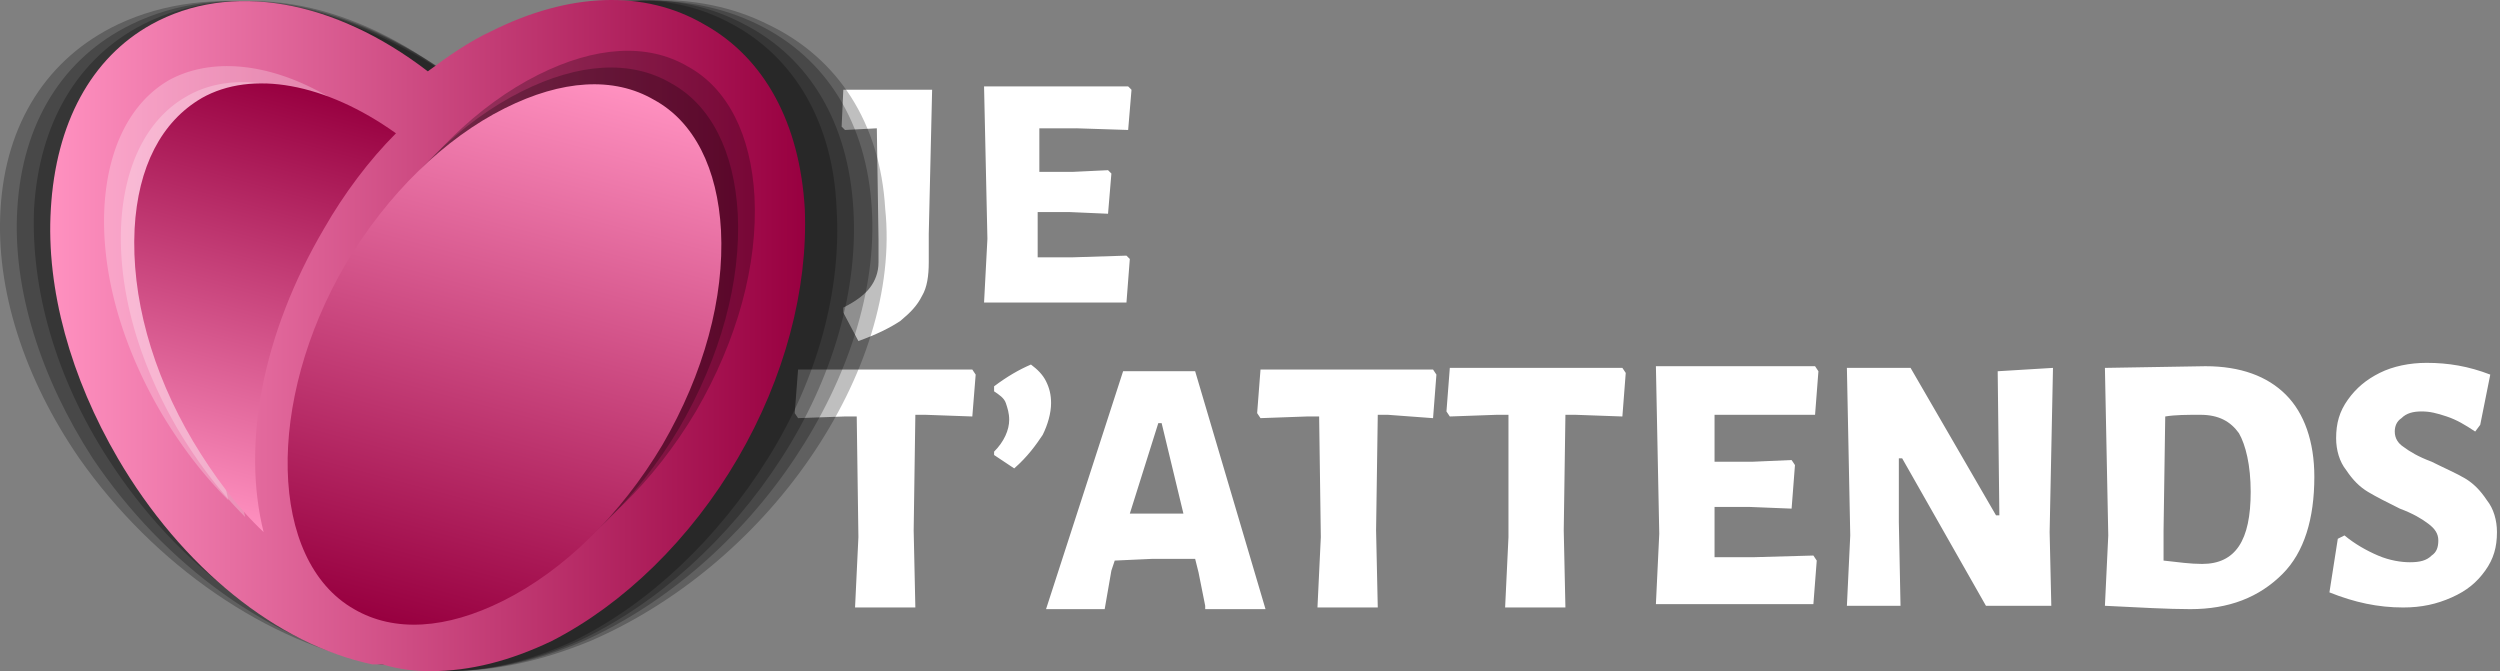 <svg width="149" height="40" viewBox="0 0 149 40" fill="none" xmlns="http://www.w3.org/2000/svg"><rect x="0" y="0" width="149" height="40" fill="#808080" stroke="none"/><path fill-rule="evenodd" clip-rule="evenodd" d="M147.521 25.72c-.599-.399-1.098-.698-1.697-.898-.599-.2-.999-.3-1.498-.3s-.899.1-1.198.4c-.3.2-.4.499-.4.799 0 .399.2.699.499.898.4.3.899.6 1.698.899.799.4 1.498.699 1.997.998.499.3.899.7 1.298 1.299.4.499.599 1.198.599 1.897 0 .899-.199 1.598-.699 2.297-.499.699-1.098 1.198-1.997 1.597-.898.4-1.797.6-2.896.6-1.497 0-2.895-.3-4.393-.9l.499-3.195.399-.2c.6.5 1.299.9 1.998 1.199.699.3 1.398.4 1.897.4.599 0 .998-.1 1.298-.4.3-.2.399-.5.399-.899 0-.4-.199-.699-.599-.998-.399-.3-.898-.6-1.697-.9-.799-.398-1.398-.698-1.898-.998-.499-.3-.898-.699-1.298-1.298-.399-.499-.599-1.198-.599-1.897 0-.899.2-1.598.699-2.297.499-.699 1.099-1.198 1.897-1.597.799-.4 1.798-.6 2.796-.6 1.299 0 2.497.2 3.795.7l-.599 2.995-.3.4Zm-16.975 10.585c-1.298 0-3.096-.1-5.093-.2l.2-4.193-.2-9.986 5.991-.1c2.097 0 3.695.6 4.793 1.698 1.099 1.098 1.698 2.796 1.698 4.893 0 2.496-.599 4.493-1.897 5.791-1.398 1.398-3.196 2.097-5.492 2.097Zm2.896-10.485c-.5-.699-1.199-1.098-2.297-1.098-.799 0-1.498 0-2.097.1l-.1 6.79v1.798c.899.1 1.598.2 2.297.2 1.997 0 2.896-1.399 2.896-4.295 0-1.597-.3-2.796-.699-3.495Zm-11.184 10.286h-3.895l-4.993-8.788h-.199v3.795l.1 4.993h-3.196l.2-4.194-.2-9.986h3.795l5.092 8.787h.2l-.1-8.587 3.296-.2-.2 9.786.1 4.394Zm-17.675-11.384h-2.396v2.796h2.296l2.297-.1.2.3-.2 2.596-2.496-.1h-2.097v2.996h2.296l3.595-.1.2.3-.2 2.596h-9.386l.2-4.194-.2-9.986h9.486l.2.3-.2 2.596h-3.595Zm-10.684 0h-.6l-.1 6.89.1 4.594h-3.594l.2-4.195v-7.289h-.7l-2.796.1-.2-.3.2-2.596h10.285l.2.3-.2 2.596-2.795-.1Zm-11.184 0h-.6l-.1 6.89.1 4.594h-3.594l.2-4.195-.1-7.19h-.7l-2.795.1-.2-.299.2-2.596H85.41l.2.3-.2 2.596-2.696-.2ZM71.83 36.106l-.399-1.998-.2-.798h-2.596l-2.197.1-.2.599-.399 2.296h-3.495l4.593-14.18h4.294l4.194 14.18H71.83v-.2ZM69.234 25.22h-.2l-1.697 5.392H70.532l-1.298-5.392ZM64.141 7.647h-2.196v2.596h1.997l2.097-.1.2.2-.2 2.396-2.297-.1h-1.897v2.697h2.097l3.195-.1.2.2-.2 2.596H58.65l.2-3.795-.2-9.087h8.588l.2.2-.2 2.396-3.096-.1Zm-8.987 17.075h-.599l-.1 6.89.1 4.594h-3.594l.2-4.195-.1-7.19h-.7l-2.796.1-.2-.299.2-2.596H57.95l.2.3-.2 2.496-2.796-.1Zm.2-9.087c0 .799-.1 1.498-.4 1.997-.299.6-.698.999-1.297 1.498-.6.4-1.398.799-2.497 1.198l-.898-1.697v-.3c.798-.4 1.298-.799 1.597-1.198.3-.4.5-.899.5-1.498v-1.398l-.1-6.59-1.898.1-.2-.2.1-2.197h5.293l-.2 8.588v1.697Zm6.99 7.09c.2.4.3.799.3 1.298 0 .6-.2 1.298-.5 1.897-.4.6-.898 1.298-1.697 1.997l-1.199-.798v-.2c.6-.6.9-1.298.9-1.897 0-.4-.1-.7-.2-.999-.1-.3-.4-.5-.7-.699v-.3c.8-.599 1.498-.998 2.197-1.298.4.3.7.6.9.999Z" fill="#fff"/><path opacity=".25" fill-rule="evenodd" clip-rule="evenodd" d="M48.264 27.318c-3.295 4.793-7.988 8.688-13.08 10.885C32.286 39.4 29.49 40 26.794 40c-1.198 0-2.296-.1-3.395-.4H22.601c-6.69-1.298-13.38-5.891-17.874-12.282C1.432 22.525-.266 17.233.034 12.44c.3-5.093 2.796-8.987 6.99-10.984 5.492-2.597 12.781-1.498 19.372 2.796 1.398-.9 2.896-1.798 4.493-2.397 5.393-2.297 10.685-2.496 14.879-.4 4.194 1.998 6.69 5.892 6.99 10.985.5 4.793-1.198 10.085-4.494 14.878Z" fill="#000"/><path opacity=".25" fill-rule="evenodd" clip-rule="evenodd" d="M47.366 27.318c-3.196 4.793-7.69 8.688-12.582 10.885C31.988 39.4 29.292 40 26.695 40c-1.098 0-2.196-.1-3.295-.4H22.701c-6.49-1.298-12.881-5.89-17.175-12.282C2.43 22.525.733 17.233 1.032 12.44c.3-5.093 2.697-8.987 6.79-10.984 5.293-2.597 12.283-1.498 18.674 2.796 1.398-.9 2.796-1.798 4.294-2.397 5.192-2.297 10.285-2.397 14.379-.4 4.094 1.998 6.49 5.892 6.79 10.985.3 4.793-1.398 10.085-4.593 14.878Z" fill="#000"/><path opacity=".25" fill-rule="evenodd" clip-rule="evenodd" d="M46.567 27.318c-3.096 4.793-7.39 8.688-12.083 10.885C31.788 39.4 29.192 40 26.695 40c-1.098 0-2.096-.1-3.095-.4h-.7C16.71 38.303 10.52 33.71 6.426 27.319 3.329 22.525 1.83 17.233 2.03 12.44c.3-5.093 2.596-8.987 6.49-10.984 5.093-2.597 11.784-1.498 17.975 2.796 1.298-.9 2.696-1.798 4.094-2.397 4.993-2.297 9.886-2.496 13.78-.4 3.894 1.998 6.191 5.892 6.49 10.985.3 4.793-1.198 10.085-4.293 14.878Z" fill="#000"/><path opacity=".25" fill-rule="evenodd" clip-rule="evenodd" d="M45.768 27.318c-2.996 4.793-7.09 8.688-11.583 10.885C31.588 39.4 29.092 40 26.695 40c-.998 0-1.997-.1-2.995-.4H23c-5.99-1.298-11.882-5.891-15.776-12.282C4.228 22.525 2.73 17.233 3.03 12.44c.3-5.093 2.496-8.987 6.19-10.984 4.894-2.597 11.384-1.498 17.176 2.796 1.298-.9 2.596-1.798 3.994-2.397 4.793-2.297 9.486-2.496 13.281-.4 3.695 1.998 5.991 5.892 6.191 10.985.3 4.793-1.098 10.085-4.094 14.878Z" fill="#000"/><path fill-rule="evenodd" clip-rule="evenodd" d="M43.97 27.318c-2.795 4.793-6.79 8.688-11.084 10.885C30.39 39.4 27.994 40 25.696 40c-.998 0-1.896-.1-2.895-.4H22.201c-5.69-1.198-11.383-5.791-15.177-12.282C4.228 22.525 2.73 17.233 3.03 12.44c.3-5.093 2.396-8.987 5.99-10.984 4.694-2.597 10.885-1.498 16.477 2.796 1.198-.9 2.497-1.798 3.795-2.397 4.593-2.297 9.087-2.496 12.681-.4 3.595 1.998 5.692 5.892 5.992 10.985.2 4.793-1.199 10.085-3.995 14.878Z" fill="url(#a)"/><path opacity=".25" fill-rule="evenodd" clip-rule="evenodd" d="M44.97 11.74c-.2-3.694-1.599-6.49-3.995-7.788-2.397-1.398-5.492-1.198-8.887.5-3.595 1.797-6.99 5.092-9.487 9.286-4.793 8.188-4.593 17.674.5 20.57 2.396 1.398 5.492 1.199 8.887-.5 3.595-1.797 6.99-5.092 9.486-9.286 2.497-4.293 3.695-8.787 3.495-12.781Z" fill="#000"/><path opacity=".25" fill-rule="evenodd" clip-rule="evenodd" d="M43.97 12.74c-.2-3.695-1.597-6.491-3.994-7.79-2.396-1.397-5.492-1.198-8.887.5-3.595 1.797-6.99 5.093-9.486 9.286-4.793 8.189-4.594 17.675.5 20.57 2.396 1.399 5.491 1.2 8.886-.498 3.595-1.798 6.99-5.093 9.487-9.287 2.496-4.294 3.694-8.787 3.495-12.782Z" fill="#000"/><path fill-rule="evenodd" clip-rule="evenodd" d="M42.972 13.738c-.2-3.695-1.598-6.49-3.994-7.789-2.397-1.398-5.492-1.198-8.887.5-3.595 1.797-6.99 5.092-9.487 9.286-4.793 8.188-4.593 17.675.5 20.57 2.396 1.398 5.492 1.199 8.887-.499 3.595-1.797 6.99-5.093 9.486-9.286 2.496-4.294 3.695-8.788 3.495-12.782Z" fill="url(#b)"/><path opacity=".25" fill-rule="evenodd" clip-rule="evenodd" d="M10.12 4.75C7.822 6.05 6.424 8.746 6.224 12.34c-.2 3.894.999 8.188 3.395 12.282 1.198 1.997 2.497 3.695 3.994 5.193-1.198-4.993-.1-11.384 3.395-17.475a25.763 25.763 0 0 1 4.194-5.492C17.31 3.952 13.115 3.153 10.12 4.75Z" fill="#fff"/><path opacity=".25" fill-rule="evenodd" clip-rule="evenodd" d="M11.118 5.75C8.82 7.047 7.423 9.743 7.224 13.337c-.2 3.895.998 8.189 3.395 12.283 1.198 1.997 2.496 3.694 3.994 5.192-1.198-4.992-.1-11.383 3.395-17.474a25.764 25.764 0 0 1 4.194-5.493c-3.894-2.895-8.188-3.794-11.084-2.097Z" fill="#fff"/><path fill-rule="evenodd" clip-rule="evenodd" d="M12.017 5.85C9.62 7.246 8.222 9.942 8.022 13.637c-.2 3.994.999 8.488 3.495 12.682 1.199 1.997 2.597 3.894 4.194 5.392-1.298-5.193-.1-11.783 3.595-18.074 1.198-2.097 2.696-4.094 4.294-5.692-4.194-2.995-8.588-3.794-11.583-2.097Z" fill="url(#c)"/><defs><linearGradient id="a" x1="47.967" y1="20.042" x2="3.028" y2="20.042" gradientUnits="userSpaceOnUse"><stop stop-color="#980040"/><stop offset="1" stop-color="#FF91C0"/></linearGradient><linearGradient id="b" x1="25.636" y1="37.647" x2="34.534" y2="4.441" gradientUnits="userSpaceOnUse"><stop stop-color="#980040"/><stop offset="1" stop-color="#FF91C0"/></linearGradient><linearGradient id="c" x1="17.161" y1="5.07" x2="10.376" y2="30.392" gradientUnits="userSpaceOnUse"><stop stop-color="#980040"/><stop offset="1" stop-color="#FF91C0"/></linearGradient></defs></svg>